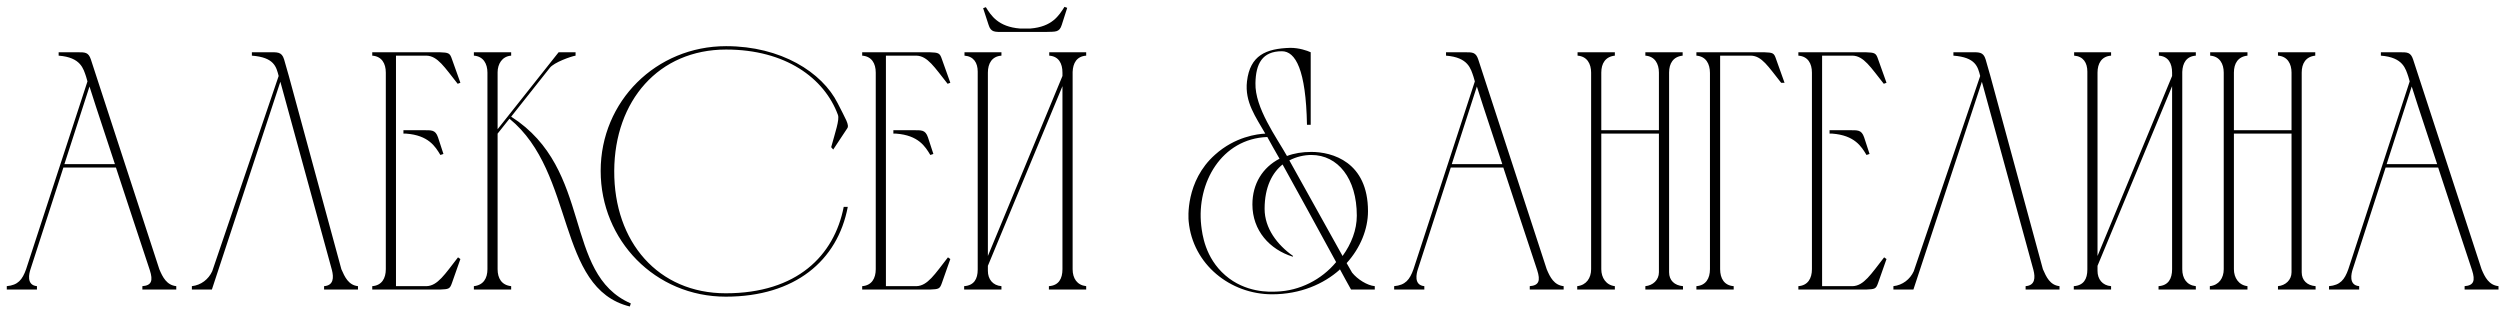 <?xml version="1.0" encoding="UTF-8"?> <svg xmlns="http://www.w3.org/2000/svg" width="354" height="44" viewBox="0 0 354 44" fill="none"><path d="M0.96 41V40.52C2.544 40.376 3.168 39.608 3.696 38.12L12.384 11.528L12.192 10.856C11.808 9.752 11.472 8.12 8.304 7.88V7.4C9.216 7.4 10.128 7.4 11.04 7.4C12.048 7.4 12.528 7.4 12.864 8.408L22.56 38.12C23.04 39.272 23.616 40.376 24.96 40.52V41H20.16V40.52C21.456 40.424 21.696 39.752 21.216 38.264C19.632 33.464 18 28.568 16.416 23.72H8.976L4.32 38.12C4.128 38.696 3.696 40.376 5.232 40.52V41H0.96ZM9.12 23.24H16.272C15.072 19.544 13.824 15.896 12.672 12.248L9.12 23.24ZM50.69 40.52V41H45.89V40.52C47.234 40.424 47.282 39.32 46.994 38.216L39.698 11.576L30.002 41H27.17V40.52C28.466 40.376 29.522 39.56 30.05 38.408L39.458 10.76C39.122 9.464 38.834 8.12 35.666 7.88V7.4C36.53 7.4 37.346 7.4 38.018 7.4C39.266 7.4 39.89 7.304 40.226 8.408L40.898 10.76L48.338 38.12C48.818 39.224 49.346 40.376 50.69 40.52ZM52.711 7.4H62.263C63.511 7.448 63.703 7.496 63.991 8.36L65.191 11.72L64.807 11.864C62.935 9.512 61.975 7.928 60.391 7.88H56.071V40.52H60.391C61.975 40.472 62.983 38.84 64.855 36.44L65.191 36.68L63.991 40.088C63.703 40.904 63.559 40.952 62.311 41H52.711V40.52C54.055 40.424 54.631 39.416 54.631 38.12V10.28C54.631 8.984 54.055 7.976 52.711 7.88V7.4ZM57.127 18.44H57.511C58.375 18.44 59.143 18.44 59.815 18.44C61.111 18.44 61.639 18.344 62.023 19.448L62.791 21.8L62.359 21.944C61.639 20.744 60.679 19.16 57.511 18.92H57.127V18.44ZM69.021 38.12V10.28C69.021 9.032 68.445 7.976 67.101 7.88V7.4H72.381V7.88C71.085 7.976 70.461 9.08 70.461 10.232V18.296L79.101 7.4H81.501V7.88C80.877 7.976 78.429 8.84 77.853 9.608L72.381 16.52C84.093 24.008 79.629 38.744 89.325 42.968L89.181 43.4C78.717 40.808 81.549 24.488 72.141 16.808L70.461 18.92V38.12C70.461 39.416 71.037 40.376 72.381 40.52V41H67.101V40.52C68.445 40.376 69.021 39.416 69.021 38.12ZM102.815 6.536C110.591 6.536 116.399 10.232 118.607 14.6C119.711 16.808 120.335 17.72 119.951 18.2L117.983 21.176L117.695 20.84C118.271 18.728 118.895 16.952 118.655 16.28C116.735 11.048 111.215 7.016 102.815 7.016C93.263 7.016 87.023 14.264 86.975 24.2C86.927 34.28 93.215 41.528 102.767 41.528C112.847 41.528 118.127 36.2 119.471 29.288H120.047C118.607 36.92 112.559 42.008 102.767 42.008C92.783 42.008 85.055 34.04 85.055 24.2C85.055 14.312 92.927 6.536 102.815 6.536ZM122.086 7.4H131.638C132.886 7.448 133.078 7.496 133.366 8.36L134.566 11.72L134.182 11.864C132.31 9.512 131.35 7.928 129.766 7.88H125.446V40.52H129.766C131.35 40.472 132.358 38.84 134.23 36.44L134.566 36.68L133.366 40.088C133.078 40.904 132.934 40.952 131.686 41H122.086V40.52C123.43 40.424 124.006 39.416 124.006 38.12V10.28C124.006 8.984 123.43 7.976 122.086 7.88V7.4ZM126.502 18.44H126.886C127.75 18.44 128.518 18.44 129.19 18.44C130.486 18.44 131.014 18.344 131.398 19.448L132.166 21.8L131.734 21.944C131.014 20.744 130.054 19.16 126.886 18.92H126.502V18.44ZM148.188 4.52H142.14C140.892 4.52 140.316 4.616 139.98 3.512L139.212 1.16L139.596 1.016C140.316 2.168 141.324 3.8 144.444 4.04H145.884C149.004 3.8 149.964 2.168 150.732 0.968L151.116 1.112L150.348 3.512C150.012 4.616 149.436 4.472 148.188 4.52ZM139.884 36.248L150.444 10.76V10.28C150.444 8.984 149.916 7.976 148.572 7.88V7.4H153.804V7.88C152.46 7.976 151.932 8.936 151.884 10.184V38.12C151.884 39.416 152.508 40.376 153.804 40.52V41H148.524V40.52C149.916 40.424 150.444 39.464 150.444 38.12V12.2L139.884 37.64V38.36C139.884 39.512 140.556 40.424 141.804 40.52V41H136.524V40.52C137.916 40.424 138.444 39.512 138.444 38.168V10.136C138.444 8.888 137.868 7.976 136.572 7.88V7.4H141.804V7.88C140.46 7.976 139.884 8.984 139.884 10.28V36.248ZM194.668 40.52V41H191.308C190.732 39.992 190.204 38.984 189.676 38.024L189.724 38.168C187.42 40.232 184.108 41.672 180.124 41.672C174.22 41.672 168.892 37.448 168.316 31.352C168.268 30.968 167.836 25.64 172.06 21.896C174.892 19.352 178.06 18.968 179.164 18.92C177.82 16.568 176.236 14.456 176.572 11.528C177.004 7.832 179.26 6.872 182.716 6.776C183.964 6.776 185.068 7.16 185.596 7.4V17.672H185.068C184.924 9.848 183.436 7.256 181.516 7.256C178.732 7.256 177.82 9.032 177.772 11.768C177.676 15.272 180.748 19.448 182.236 22.088C183.244 21.704 184.396 21.512 185.692 21.512C188.62 21.512 193.708 22.904 193.708 29.912C193.708 32.408 192.652 35.096 190.684 37.256L191.452 38.6C192.22 39.56 193.612 40.424 194.668 40.52ZM183.1 36.248L183.052 36.344C179.788 35.336 177.34 32.648 177.34 28.952C177.34 26.024 178.78 23.72 181.18 22.472C180.508 21.32 179.932 20.264 179.452 19.4C172.972 19.64 169.42 25.88 170.092 31.928C170.236 33.128 170.62 36.488 173.5 38.984C176.38 41.48 179.788 41.336 180.748 41.288C184.012 41.192 187.132 39.608 189.196 37.112C186.22 31.64 183.628 26.936 181.612 23.288C180.172 24.44 179.068 26.456 179.068 29.576C179.068 32.312 180.844 34.664 183.1 36.248ZM182.572 22.712L190.108 36.248C191.356 34.52 192.124 32.552 192.124 30.536C192.124 25.256 189.436 21.944 185.692 21.944C184.684 21.944 183.58 22.184 182.572 22.712ZM197.413 41V40.52C198.997 40.376 199.621 39.608 200.149 38.12L208.837 11.528L208.645 10.856C208.261 9.752 207.925 8.12 204.757 7.88V7.4C205.669 7.4 206.581 7.4 207.493 7.4C208.501 7.4 208.981 7.4 209.317 8.408L219.013 38.12C219.493 39.272 220.069 40.376 221.413 40.52V41H216.613V40.52C217.909 40.424 218.149 39.752 217.669 38.264C216.085 33.464 214.453 28.568 212.869 23.72H205.429L200.773 38.12C200.581 38.696 200.149 40.376 201.685 40.52V41H197.413ZM205.573 23.24H212.725C211.525 19.544 210.277 15.896 209.125 12.248L205.573 23.24ZM223.335 40.52C224.631 40.376 225.303 39.368 225.303 38.12V10.28C225.303 9.032 224.727 7.976 223.383 7.88V7.4H228.663V7.88C227.319 8.024 226.743 8.984 226.743 10.28V18.44H234.903V10.28C234.903 9.032 234.327 7.976 232.983 7.88V7.4H238.263V7.88C236.919 8.024 236.343 8.984 236.343 10.28V38.552C236.343 39.704 237.111 40.424 238.311 40.52V41H232.983V40.52C234.039 40.424 234.903 39.656 234.903 38.552V18.92H226.743V38.12C226.743 39.32 227.415 40.376 228.663 40.52V41H223.335V40.52ZM240.21 40.52C241.554 40.424 242.13 39.416 242.13 38.12V10.328C242.13 9.032 241.554 7.976 240.21 7.88V7.4H249.81C251.058 7.448 251.202 7.496 251.49 8.36L252.69 11.72H252.21C250.338 9.368 249.474 7.928 247.938 7.88H243.57V38.12C243.57 39.416 244.146 40.424 245.49 40.52V41H240.21V40.52ZM254.649 7.4H264.201C265.449 7.448 265.641 7.496 265.929 8.36L267.129 11.72L266.745 11.864C264.873 9.512 263.913 7.928 262.329 7.88H258.009V40.52H262.329C263.913 40.472 264.921 38.84 266.793 36.44L267.129 36.68L265.929 40.088C265.641 40.904 265.497 40.952 264.249 41H254.649V40.52C255.993 40.424 256.569 39.416 256.569 38.12V10.28C256.569 8.984 255.993 7.976 254.649 7.88V7.4ZM259.065 18.44H259.449C260.313 18.44 261.081 18.44 261.753 18.44C263.049 18.44 263.577 18.344 263.961 19.448L264.729 21.8L264.297 21.944C263.577 20.744 262.617 19.16 259.449 18.92H259.065V18.44ZM291.627 40.52V41H286.827V40.52C288.171 40.424 288.219 39.32 287.931 38.216L280.635 11.576L270.939 41H268.107V40.52C269.403 40.376 270.459 39.56 270.987 38.408L280.395 10.76C280.059 9.464 279.771 8.12 276.603 7.88V7.4C277.467 7.4 278.283 7.4 278.955 7.4C280.203 7.4 280.827 7.304 281.163 8.408L281.835 10.76L289.275 38.12C289.755 39.224 290.283 40.376 291.627 40.52ZM297.009 36.248L307.569 10.76V10.28C307.569 8.984 307.041 7.976 305.697 7.88V7.4H310.929V7.88C309.585 7.976 309.057 8.936 309.009 10.184V38.12C309.009 39.416 309.633 40.376 310.929 40.52V41H305.649V40.52C307.041 40.424 307.569 39.464 307.569 38.12V12.2L297.009 37.64V38.36C297.009 39.512 297.681 40.424 298.929 40.52V41H293.649V40.52C295.041 40.424 295.569 39.512 295.569 38.168V10.136C295.569 8.888 294.993 7.976 293.697 7.88V7.4H298.929V7.88C297.585 7.976 297.009 8.984 297.009 10.28V36.248ZM312.913 40.52C314.209 40.376 314.881 39.368 314.881 38.12V10.28C314.881 9.032 314.305 7.976 312.961 7.88V7.4H318.241V7.88C316.897 8.024 316.321 8.984 316.321 10.28V18.44H324.481V10.28C324.481 9.032 323.905 7.976 322.561 7.88V7.4H327.841V7.88C326.497 8.024 325.921 8.984 325.921 10.28V38.552C325.921 39.704 326.689 40.424 327.889 40.52V41H322.561V40.52C323.617 40.424 324.481 39.656 324.481 38.552V18.92H316.321V38.12C316.321 39.32 316.993 40.376 318.241 40.52V41H312.913V40.52ZM329.788 41V40.52C331.372 40.376 331.996 39.608 332.524 38.12L341.212 11.528L341.02 10.856C340.636 9.752 340.3 8.12 337.132 7.88V7.4C338.044 7.4 338.956 7.4 339.868 7.4C340.876 7.4 341.356 7.4 341.692 8.408L351.388 38.12C351.868 39.272 352.444 40.376 353.788 40.52V41H348.988V40.52C350.284 40.424 350.524 39.752 350.044 38.264C348.46 33.464 346.828 28.568 345.244 23.72H337.804L333.148 38.12C332.956 38.696 332.524 40.376 334.06 40.52V41H329.788ZM337.948 23.24H345.1C343.9 19.544 342.652 15.896 341.5 12.248L337.948 23.24Z" fill="black"></path></svg> 